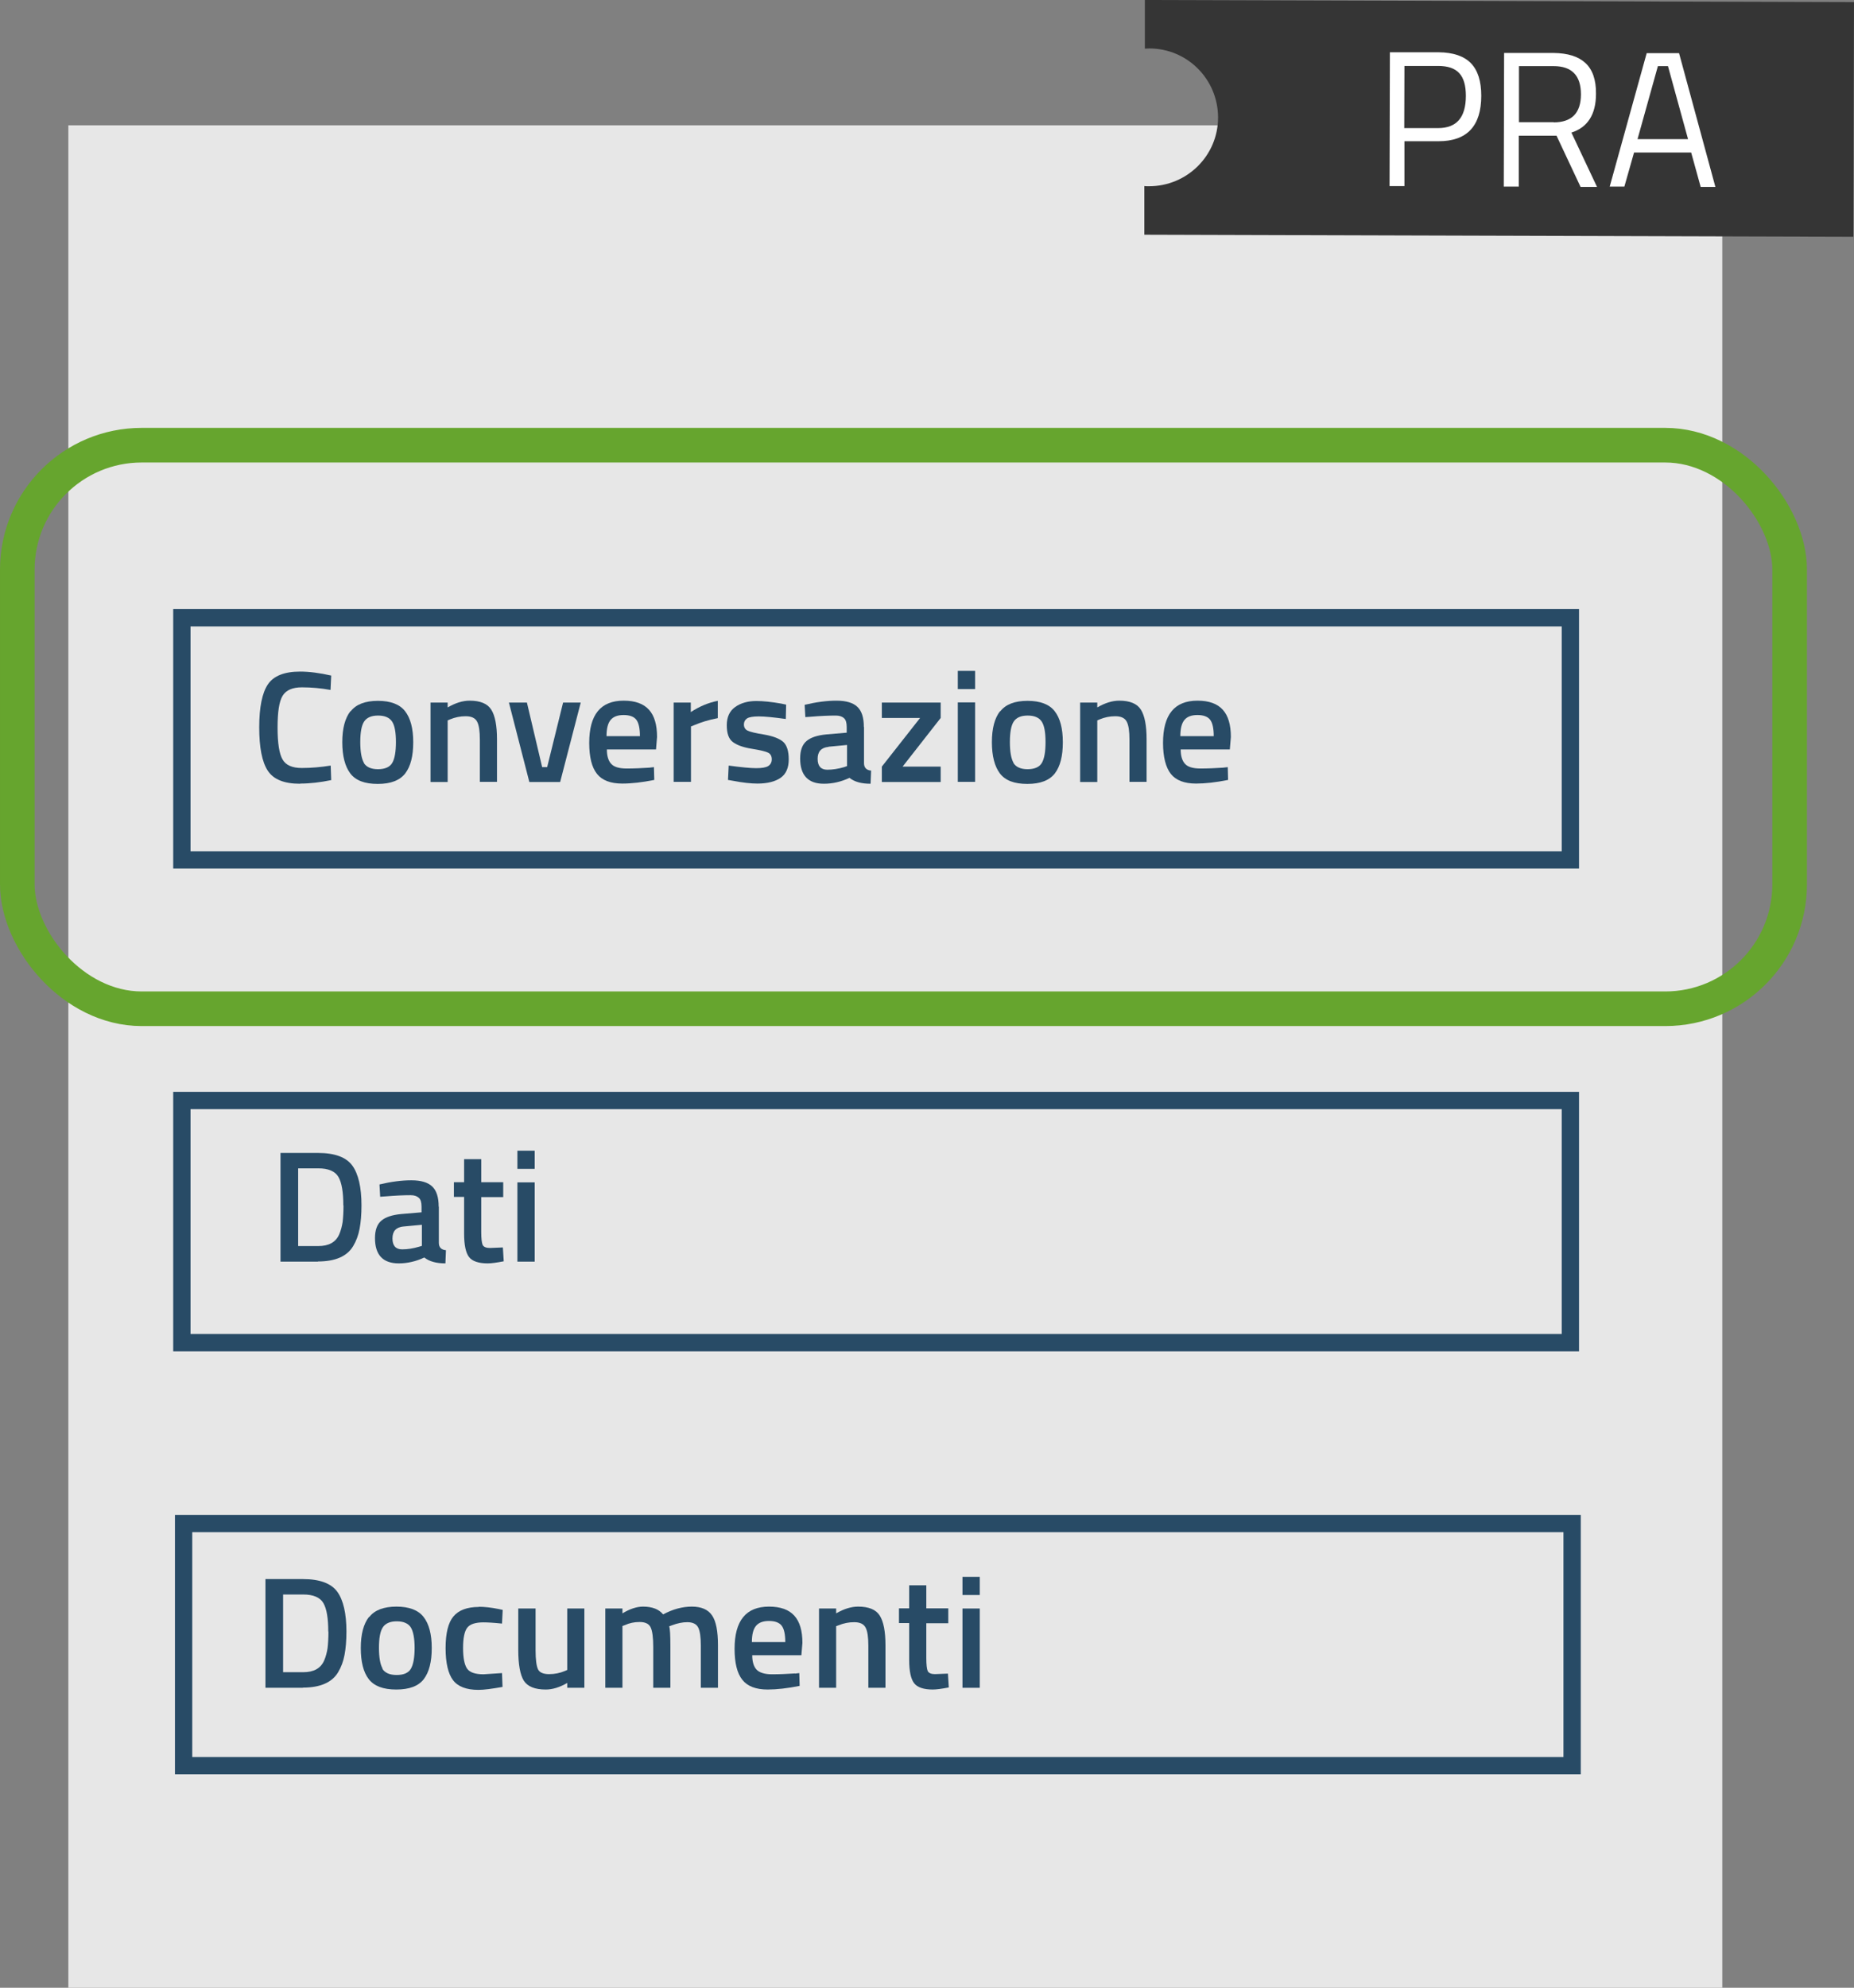 <?xml version="1.0" encoding="UTF-8"?><svg id="Livello_2" xmlns="http://www.w3.org/2000/svg" viewBox="0 0 107.14 114.84"><rect x="0" y="0" width="107.14" height="114.84" fill="#808080" stroke="none"/><defs><style>.cls-1{fill:#e7e7e7;}.cls-2{fill:#fff;}.cls-3{fill:#284b66;}.cls-4{fill:#353535;}.cls-5{stroke:#66a52e;stroke-width:2px;}.cls-5,.cls-6{fill:none;stroke-miterlimit:10;}.cls-6{stroke:#284b66;}.cls-7{isolation:isolate;}</style></defs><g id="Layer_1"><rect class="cls-1" x="3.95" y="7.24" width="95.58" height="107.6"/><rect class="cls-6" x="10.51" y="63.58" width="80.24" height="13.99"/><rect class="cls-6" x="10.51" y="35.69" width="80.24" height="13.99"/><path class="cls-3" d="m17.34,45.28c-.92,0-1.54-.25-1.87-.76-.33-.51-.49-1.34-.49-2.5s.17-1.99.5-2.48c.33-.49.95-.74,1.86-.74.54,0,1.14.08,1.8.23l-.04.83c-.55-.1-1.1-.15-1.65-.15s-.92.16-1.12.49c-.2.33-.29.94-.29,1.84s.1,1.52.29,1.84c.19.33.56.49,1.11.49s1.11-.05,1.67-.14l.03.84c-.63.13-1.23.2-1.79.2Z"/><path class="cls-3" d="m20.27,41.09c.31-.4.84-.6,1.57-.6s1.26.2,1.57.6c.31.4.47.99.47,1.79s-.15,1.39-.46,1.8c-.31.4-.83.61-1.59.61s-1.28-.2-1.59-.61c-.3-.4-.46-1-.46-1.8s.16-1.39.47-1.79Zm.75,2.98c.14.24.42.37.82.37s.69-.12.83-.37c.14-.24.21-.64.21-1.2s-.07-.95-.22-1.18c-.15-.23-.42-.35-.81-.35s-.66.12-.81.35c-.15.23-.22.63-.22,1.18s.07.96.21,1.2Z"/><path class="cls-3" d="m25.88,45.18h-1v-4.59h.99v.28c.45-.26.87-.39,1.27-.39.61,0,1.03.17,1.25.52.22.35.33.92.33,1.71v2.46h-.99v-2.43c0-.5-.05-.85-.16-1.05-.11-.21-.33-.31-.66-.31-.31,0-.61.06-.9.18l-.14.06v3.56Z"/><path class="cls-3" d="m29.41,40.59h1.04l.88,3.73h.29l.92-3.73h1.02l-1.19,4.59h-1.78l-1.18-4.59Z"/><path class="cls-3" d="m37.53,44.35l.26-.03.02.74c-.7.14-1.31.21-1.85.21-.68,0-1.17-.19-1.46-.56-.3-.37-.45-.97-.45-1.79,0-1.63.66-2.44,1.99-2.44s1.93.7,1.93,2.1l-.06.72h-2.84c0,.38.09.66.25.83.16.18.46.27.89.27s.88-.02,1.34-.05Zm-.55-1.82c0-.45-.07-.77-.21-.95-.14-.18-.39-.27-.73-.27s-.59.09-.75.28c-.16.19-.24.5-.24.94h1.93Z"/><path class="cls-3" d="m38.93,45.18v-4.59h.99v.55c.52-.34,1.04-.55,1.56-.65v1c-.53.1-.97.24-1.35.4l-.2.08v3.2h-1Z"/><path class="cls-3" d="m45.42,41.54c-.72-.1-1.24-.15-1.57-.15s-.55.04-.67.11c-.12.08-.19.2-.19.36s.07.28.21.35c.14.07.46.15.97.23.51.09.87.23,1.09.42.21.19.32.53.32,1.01s-.15.84-.46,1.06-.76.34-1.35.34c-.37,0-.84-.05-1.41-.16l-.29-.05.04-.83c.73.1,1.26.15,1.59.15s.56-.04.69-.12.21-.21.21-.39-.07-.31-.2-.38c-.13-.07-.45-.15-.95-.23s-.86-.21-1.1-.39-.35-.5-.35-.97.16-.82.48-1.05c.32-.23.73-.35,1.23-.35.39,0,.87.05,1.44.15l.28.06-.02.83Z"/><path class="cls-3" d="m49.93,42.01v2.09c0,.13.04.23.11.3.06.06.16.11.3.12l-.03.76c-.53,0-.93-.11-1.22-.34-.49.23-.98.34-1.48.34-.91,0-1.37-.49-1.37-1.46,0-.46.12-.8.37-1.01.25-.21.63-.33,1.14-.38l1.18-.1v-.33c0-.24-.05-.42-.16-.51-.11-.1-.27-.15-.47-.15-.39,0-.88.02-1.47.07l-.29.02-.04-.71c.67-.16,1.28-.24,1.84-.24s.96.12,1.21.36c.25.24.37.62.37,1.15Zm-2.05,1.14c-.42.04-.63.27-.63.69s.19.63.56.63c.3,0,.63-.05.97-.15l.17-.06v-1.22l-1.06.1Z"/><path class="cls-3" d="m50.96,41.48v-.89h3.4v.89l-2.2,2.81h2.2v.89h-3.4v-.89l2.21-2.81h-2.21Z"/><path class="cls-3" d="m55.35,39.81v-1.05h1v1.05h-1Zm0,5.36v-4.59h1v4.59h-1Z"/><path class="cls-3" d="m57.81,41.09c.31-.4.84-.6,1.57-.6s1.26.2,1.57.6c.31.4.47.99.47,1.79s-.15,1.39-.46,1.8c-.31.4-.83.61-1.59.61s-1.28-.2-1.59-.61c-.3-.4-.46-1-.46-1.8s.16-1.39.47-1.79Zm.75,2.98c.14.24.42.37.82.37s.69-.12.83-.37c.14-.24.21-.64.21-1.2s-.07-.95-.22-1.18c-.15-.23-.42-.35-.81-.35s-.66.12-.81.35c-.15.23-.22.63-.22,1.18s.07.96.21,1.2Z"/><path class="cls-3" d="m63.42,45.18h-1v-4.59h.99v.28c.45-.26.87-.39,1.27-.39.61,0,1.03.17,1.25.52.22.35.33.92.33,1.71v2.46h-.99v-2.43c0-.5-.05-.85-.16-1.05-.11-.21-.33-.31-.66-.31-.31,0-.61.06-.9.18l-.14.06v3.56Z"/><path class="cls-3" d="m70.69,44.35l.26-.03.02.74c-.7.14-1.32.21-1.85.21-.68,0-1.17-.19-1.46-.56s-.45-.97-.45-1.79c0-1.63.66-2.44,1.99-2.44s1.93.7,1.93,2.1l-.06.72h-2.84c0,.38.09.66.25.83.16.18.46.27.89.27s.88-.02,1.34-.05Zm-.55-1.82c0-.45-.07-.77-.21-.95-.14-.18-.39-.27-.73-.27s-.59.09-.75.28c-.16.19-.24.5-.24.94h1.94Z"/><rect class="cls-5" x="1" y="25.72" width="102.42" height="32.56" rx="7.19" ry="7.19"/><g id="Raggruppa_1662"><g id="Raggruppa_1580"><path id="Tracciato_203-2" class="cls-4" d="m66.16,0v2.81c.08,0,.17-.01.26-.01,2.2,0,3.97,1.79,3.97,3.99s-1.79,3.97-3.99,3.97c-.09,0-.18,0-.27-.01v2.81s40.97.12,40.97.12l.04-13.56-40.97-.12Z"/></g><g id="INF" class="cls-7"><g class="cls-7"><path class="cls-2" d="m83.12,8.16h-1.96s0,2.59,0,2.59h-.86s.02-7.73.02-7.73h2.82c.84.01,1.46.22,1.86.63.4.41.6,1.04.6,1.88,0,1.76-.83,2.63-2.47,2.63Zm-1.96-.76h1.95c1.06,0,1.6-.61,1.6-1.86,0-.59-.12-1.03-.38-1.31-.25-.28-.66-.42-1.22-.42h-1.95s-.01,3.6-.01,3.6Z"/><path class="cls-2" d="m87.77,7.82v2.96s-.87,0-.87,0l.02-7.72h2.86c.82.01,1.43.2,1.84.58.41.38.62.97.61,1.78,0,1.19-.48,1.94-1.42,2.24l1.48,3.14h-.95s-1.39-2.96-1.39-2.96h-2.19Zm2.01-.75c1.05,0,1.58-.54,1.58-1.62,0-1.08-.52-1.63-1.58-1.63h-2s0,3.24,0,3.24h2.01Z"/><path class="cls-2" d="m93.02,10.79l2.14-7.72h1.87s2.1,7.73,2.1,7.73h-.85s-.55-1.99-.55-1.99h-3.3s-.56,1.97-.56,1.97h-.85Zm2.79-6.98l-1.18,4.23h2.92s-1.16-4.22-1.16-4.22h-.58Z"/></g></g></g><rect class="cls-6" x="10.61" y="88.02" width="80.24" height="13.99"/><path class="cls-3" d="m17.51,97.51h-2.17v-6.28h2.17c.97,0,1.63.25,1.98.73s.53,1.26.53,2.3c0,.53-.04.98-.11,1.35s-.19.7-.37,1c-.35.59-1.03.89-2.04.89Zm1.46-3.25c0-.76-.09-1.31-.28-1.64s-.58-.5-1.17-.5h-1.16v4.49h1.16c.61,0,1.01-.22,1.21-.67.1-.23.16-.47.2-.72.03-.26.05-.57.05-.95Z"/><path class="cls-3" d="m21.34,93.42c.31-.4.84-.6,1.57-.6s1.26.2,1.57.6c.31.4.47.99.47,1.79s-.15,1.39-.46,1.8c-.31.4-.83.6-1.59.6s-1.28-.2-1.59-.6c-.31-.4-.46-1-.46-1.8s.16-1.39.47-1.79Zm.75,2.98c.14.24.42.37.83.37s.69-.12.83-.37c.14-.25.21-.65.21-1.2s-.08-.95-.22-1.18c-.15-.23-.42-.35-.81-.35s-.66.12-.81.35c-.15.23-.22.63-.22,1.18s.07.96.21,1.2Z"/><path class="cls-3" d="m27.67,92.83c.32,0,.71.04,1.15.13l.23.05-.04.79c-.48-.05-.84-.07-1.07-.07-.46,0-.78.1-.94.31s-.24.6-.24,1.17.08.97.23,1.19c.15.22.47.33.95.33l1.07-.07.03.8c-.62.11-1.08.17-1.39.17-.7,0-1.19-.19-1.47-.56s-.43-.99-.43-1.85.15-1.47.45-1.83c.3-.36.79-.55,1.47-.55Z"/><path class="cls-3" d="m32.78,92.93h.99v4.58h-.99v-.28c-.45.26-.86.38-1.24.38-.63,0-1.05-.17-1.27-.51-.21-.34-.32-.93-.32-1.78v-2.39h1v2.4c0,.55.05.92.14,1.11s.31.28.64.28.63-.06.91-.18l.14-.06v-3.56Z"/><path class="cls-3" d="m35.98,97.51h-1v-4.58h.99v.28c.43-.26.83-.39,1.19-.39.53,0,.92.15,1.16.45.56-.3,1.11-.45,1.66-.45s.94.17,1.17.51c.23.34.34.91.34,1.72v2.46h-.99v-2.43c0-.5-.05-.85-.15-1.05s-.31-.31-.63-.31c-.28,0-.57.06-.89.18l-.16.06c.05.12.07.51.07,1.17v2.38h-.99v-2.36c0-.54-.05-.92-.15-1.13s-.31-.31-.64-.31c-.31,0-.59.06-.85.18l-.14.05v3.56Z"/><path class="cls-3" d="m45.93,96.69l.26-.03.02.74c-.7.14-1.32.21-1.85.21-.68,0-1.17-.19-1.46-.56-.3-.37-.45-.97-.45-1.79,0-1.63.66-2.44,1.99-2.44s1.93.7,1.93,2.1l-.06.71h-2.84c0,.38.09.66.25.83s.46.27.89.27.88-.02,1.34-.05Zm-.55-1.82c0-.45-.07-.77-.21-.95-.14-.18-.39-.27-.73-.27s-.59.09-.75.28c-.16.19-.24.5-.24.94h1.93Z"/><path class="cls-3" d="m48.33,97.51h-1v-4.58h.99v.28c.45-.26.87-.39,1.27-.39.61,0,1.03.17,1.25.52.22.35.33.92.33,1.71v2.46h-.99v-2.43c0-.5-.05-.85-.16-1.05-.11-.21-.33-.31-.66-.31-.31,0-.61.06-.9.18l-.14.05v3.56Z"/><path class="cls-3" d="m54.8,93.78h-1.27v2.02c0,.37.03.62.08.74.06.12.2.18.42.18l.75-.03.05.8c-.41.08-.72.12-.93.12-.52,0-.88-.12-1.07-.36-.19-.24-.29-.69-.29-1.35v-2.13h-.59v-.85h.59v-1.33h.99v1.33h1.27v.85Z"/><path class="cls-3" d="m55.62,92.15v-1.05h1v1.05h-1Zm0,5.36v-4.58h1v4.58h-1Z"/><path class="cls-3" d="m18.38,72.89h-2.17v-6.28h2.17c.97,0,1.63.25,1.98.73s.53,1.26.53,2.3c0,.53-.04.98-.11,1.35s-.19.7-.37,1c-.35.59-1.03.89-2.04.89Zm1.46-3.25c0-.76-.09-1.31-.28-1.64s-.58-.5-1.17-.5h-1.16v4.49h1.16c.61,0,1.01-.22,1.21-.67.1-.23.16-.47.2-.72.03-.26.05-.57.05-.95Z"/><path class="cls-3" d="m25.36,69.72v2.09c0,.13.04.23.11.3.06.06.16.11.3.12l-.03.76c-.53,0-.93-.11-1.22-.34-.49.23-.98.34-1.48.34-.91,0-1.37-.49-1.37-1.46,0-.46.12-.8.37-1.01.25-.21.63-.33,1.14-.38l1.18-.1v-.33c0-.24-.05-.42-.16-.51-.11-.1-.26-.15-.47-.15-.39,0-.88.02-1.47.07l-.29.02-.04-.71c.67-.16,1.28-.24,1.84-.24s.96.12,1.21.36c.25.24.37.63.37,1.15Zm-2.05,1.14c-.42.04-.63.27-.63.69s.19.63.56.63c.31,0,.63-.05.97-.15l.17-.05v-1.22l-1.06.1Z"/><path class="cls-3" d="m29.08,69.16h-1.27v2.02c0,.37.03.62.08.74.06.12.2.18.42.18l.75-.03.05.8c-.41.08-.72.12-.93.12-.52,0-.88-.12-1.07-.36-.19-.24-.29-.69-.29-1.35v-2.13h-.59v-.85h.59v-1.33h.99v1.33h1.27v.85Z"/><path class="cls-3" d="m29.9,67.53v-1.05h1v1.05h-1Zm0,5.36v-4.58h1v4.58h-1Z"/></g></svg>